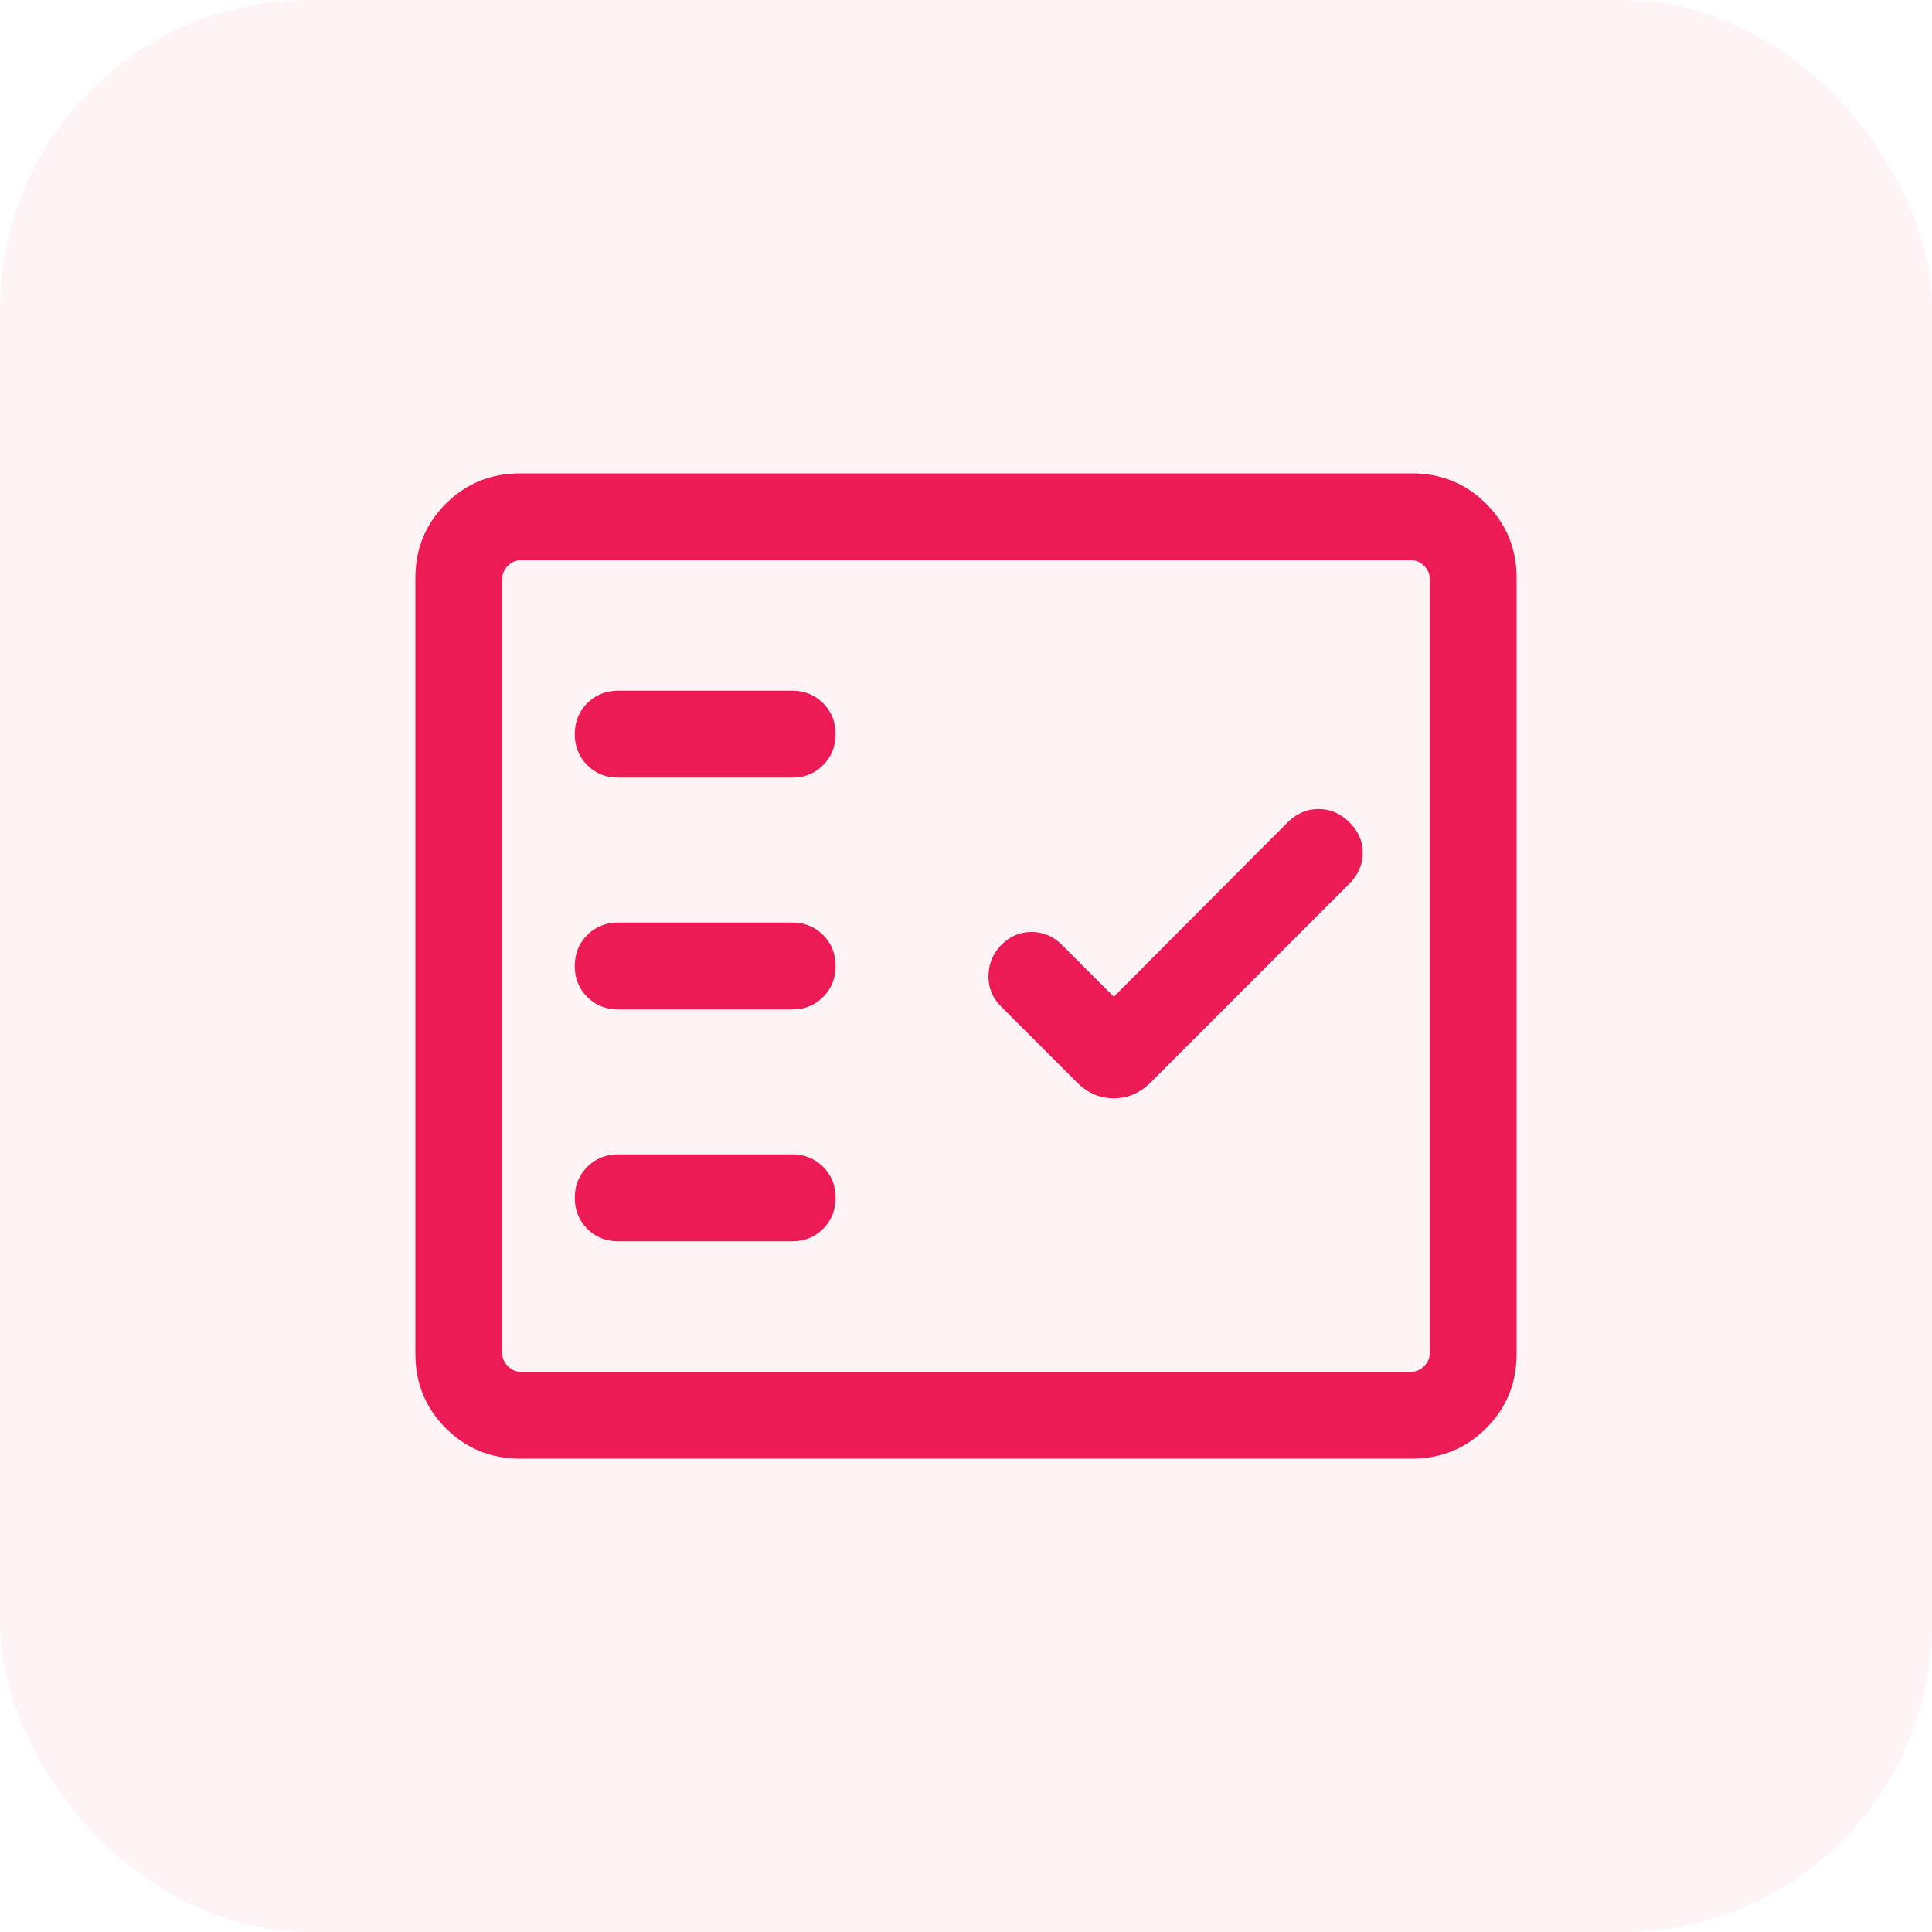 <svg width="50" height="50" viewBox="0 0 50 50" fill="none" xmlns="http://www.w3.org/2000/svg">
<g id="Group 5204">
<rect id="Rectangle 2970" width="50" height="50" rx="8" fill="#FAC8D6" fill-opacity="0.2"/>
<g id="fact_check">
<mask id="mask0_814_493" style="mask-type:alpha" maskUnits="userSpaceOnUse" x="7" y="7" width="36" height="36">
<rect id="Bounding box" x="7" y="7" width="36" height="36" fill="#D9D9D9"/>
</mask>
<g mask="url(#mask0_814_493)">
<path id="fact_check_2" d="M13.462 37.75C12.704 37.75 12.062 37.487 11.537 36.962C11.012 36.438 10.75 35.796 10.75 35.038V14.962C10.75 14.204 11.012 13.562 11.537 13.037C12.062 12.512 12.704 12.25 13.462 12.25H36.538C37.296 12.25 37.937 12.512 38.462 13.037C38.987 13.562 39.25 14.204 39.25 14.962V35.038C39.25 35.796 38.987 36.438 38.462 36.962C37.937 37.487 37.296 37.75 36.538 37.75H13.462ZM13.462 35.5H36.538C36.654 35.5 36.76 35.452 36.856 35.356C36.952 35.26 37 35.154 37 35.038V14.962C37 14.846 36.952 14.74 36.856 14.644C36.76 14.548 36.654 14.5 36.538 14.5H13.462C13.346 14.5 13.24 14.548 13.144 14.644C13.048 14.74 13 14.846 13 14.962V35.038C13 35.154 13.048 35.26 13.144 35.356C13.24 35.452 13.346 35.5 13.462 35.5ZM20.5 32.125C20.819 32.125 21.087 32.017 21.302 31.802C21.517 31.587 21.625 31.319 21.625 31C21.625 30.681 21.517 30.413 21.302 30.198C21.087 29.983 20.819 29.875 20.5 29.875H16C15.681 29.875 15.413 29.983 15.198 30.198C14.983 30.413 14.875 30.681 14.875 31C14.875 31.319 14.983 31.587 15.198 31.802C15.413 32.017 15.681 32.125 16 32.125H20.5ZM28.825 25.796L27.478 24.449C27.255 24.226 26.991 24.116 26.688 24.119C26.384 24.122 26.12 24.239 25.897 24.472C25.689 24.695 25.584 24.959 25.581 25.262C25.578 25.566 25.688 25.83 25.912 26.053L27.876 28.017C28.147 28.288 28.463 28.424 28.825 28.424C29.186 28.424 29.503 28.288 29.774 28.017L34.926 22.865C35.149 22.642 35.263 22.381 35.268 22.082C35.273 21.783 35.159 21.517 34.926 21.285C34.693 21.052 34.426 20.936 34.124 20.936C33.822 20.936 33.555 21.052 33.322 21.285L28.825 25.796ZM20.5 26.125C20.819 26.125 21.087 26.017 21.302 25.802C21.517 25.587 21.625 25.319 21.625 25C21.625 24.681 21.517 24.413 21.302 24.198C21.087 23.983 20.819 23.875 20.5 23.875H16C15.681 23.875 15.413 23.983 15.198 24.198C14.983 24.413 14.875 24.681 14.875 25C14.875 25.319 14.983 25.587 15.198 25.802C15.413 26.017 15.681 26.125 16 26.125H20.5ZM20.5 20.125C20.819 20.125 21.087 20.017 21.302 19.802C21.517 19.587 21.625 19.319 21.625 19C21.625 18.681 21.517 18.413 21.302 18.198C21.087 17.983 20.819 17.875 20.5 17.875H16C15.681 17.875 15.413 17.983 15.198 18.198C14.983 18.413 14.875 18.681 14.875 19C14.875 19.319 14.983 19.587 15.198 19.802C15.413 20.017 15.681 20.125 16 20.125H20.5Z" fill="#ED1B55"/>
</g>
</g>
</g>
</svg>
